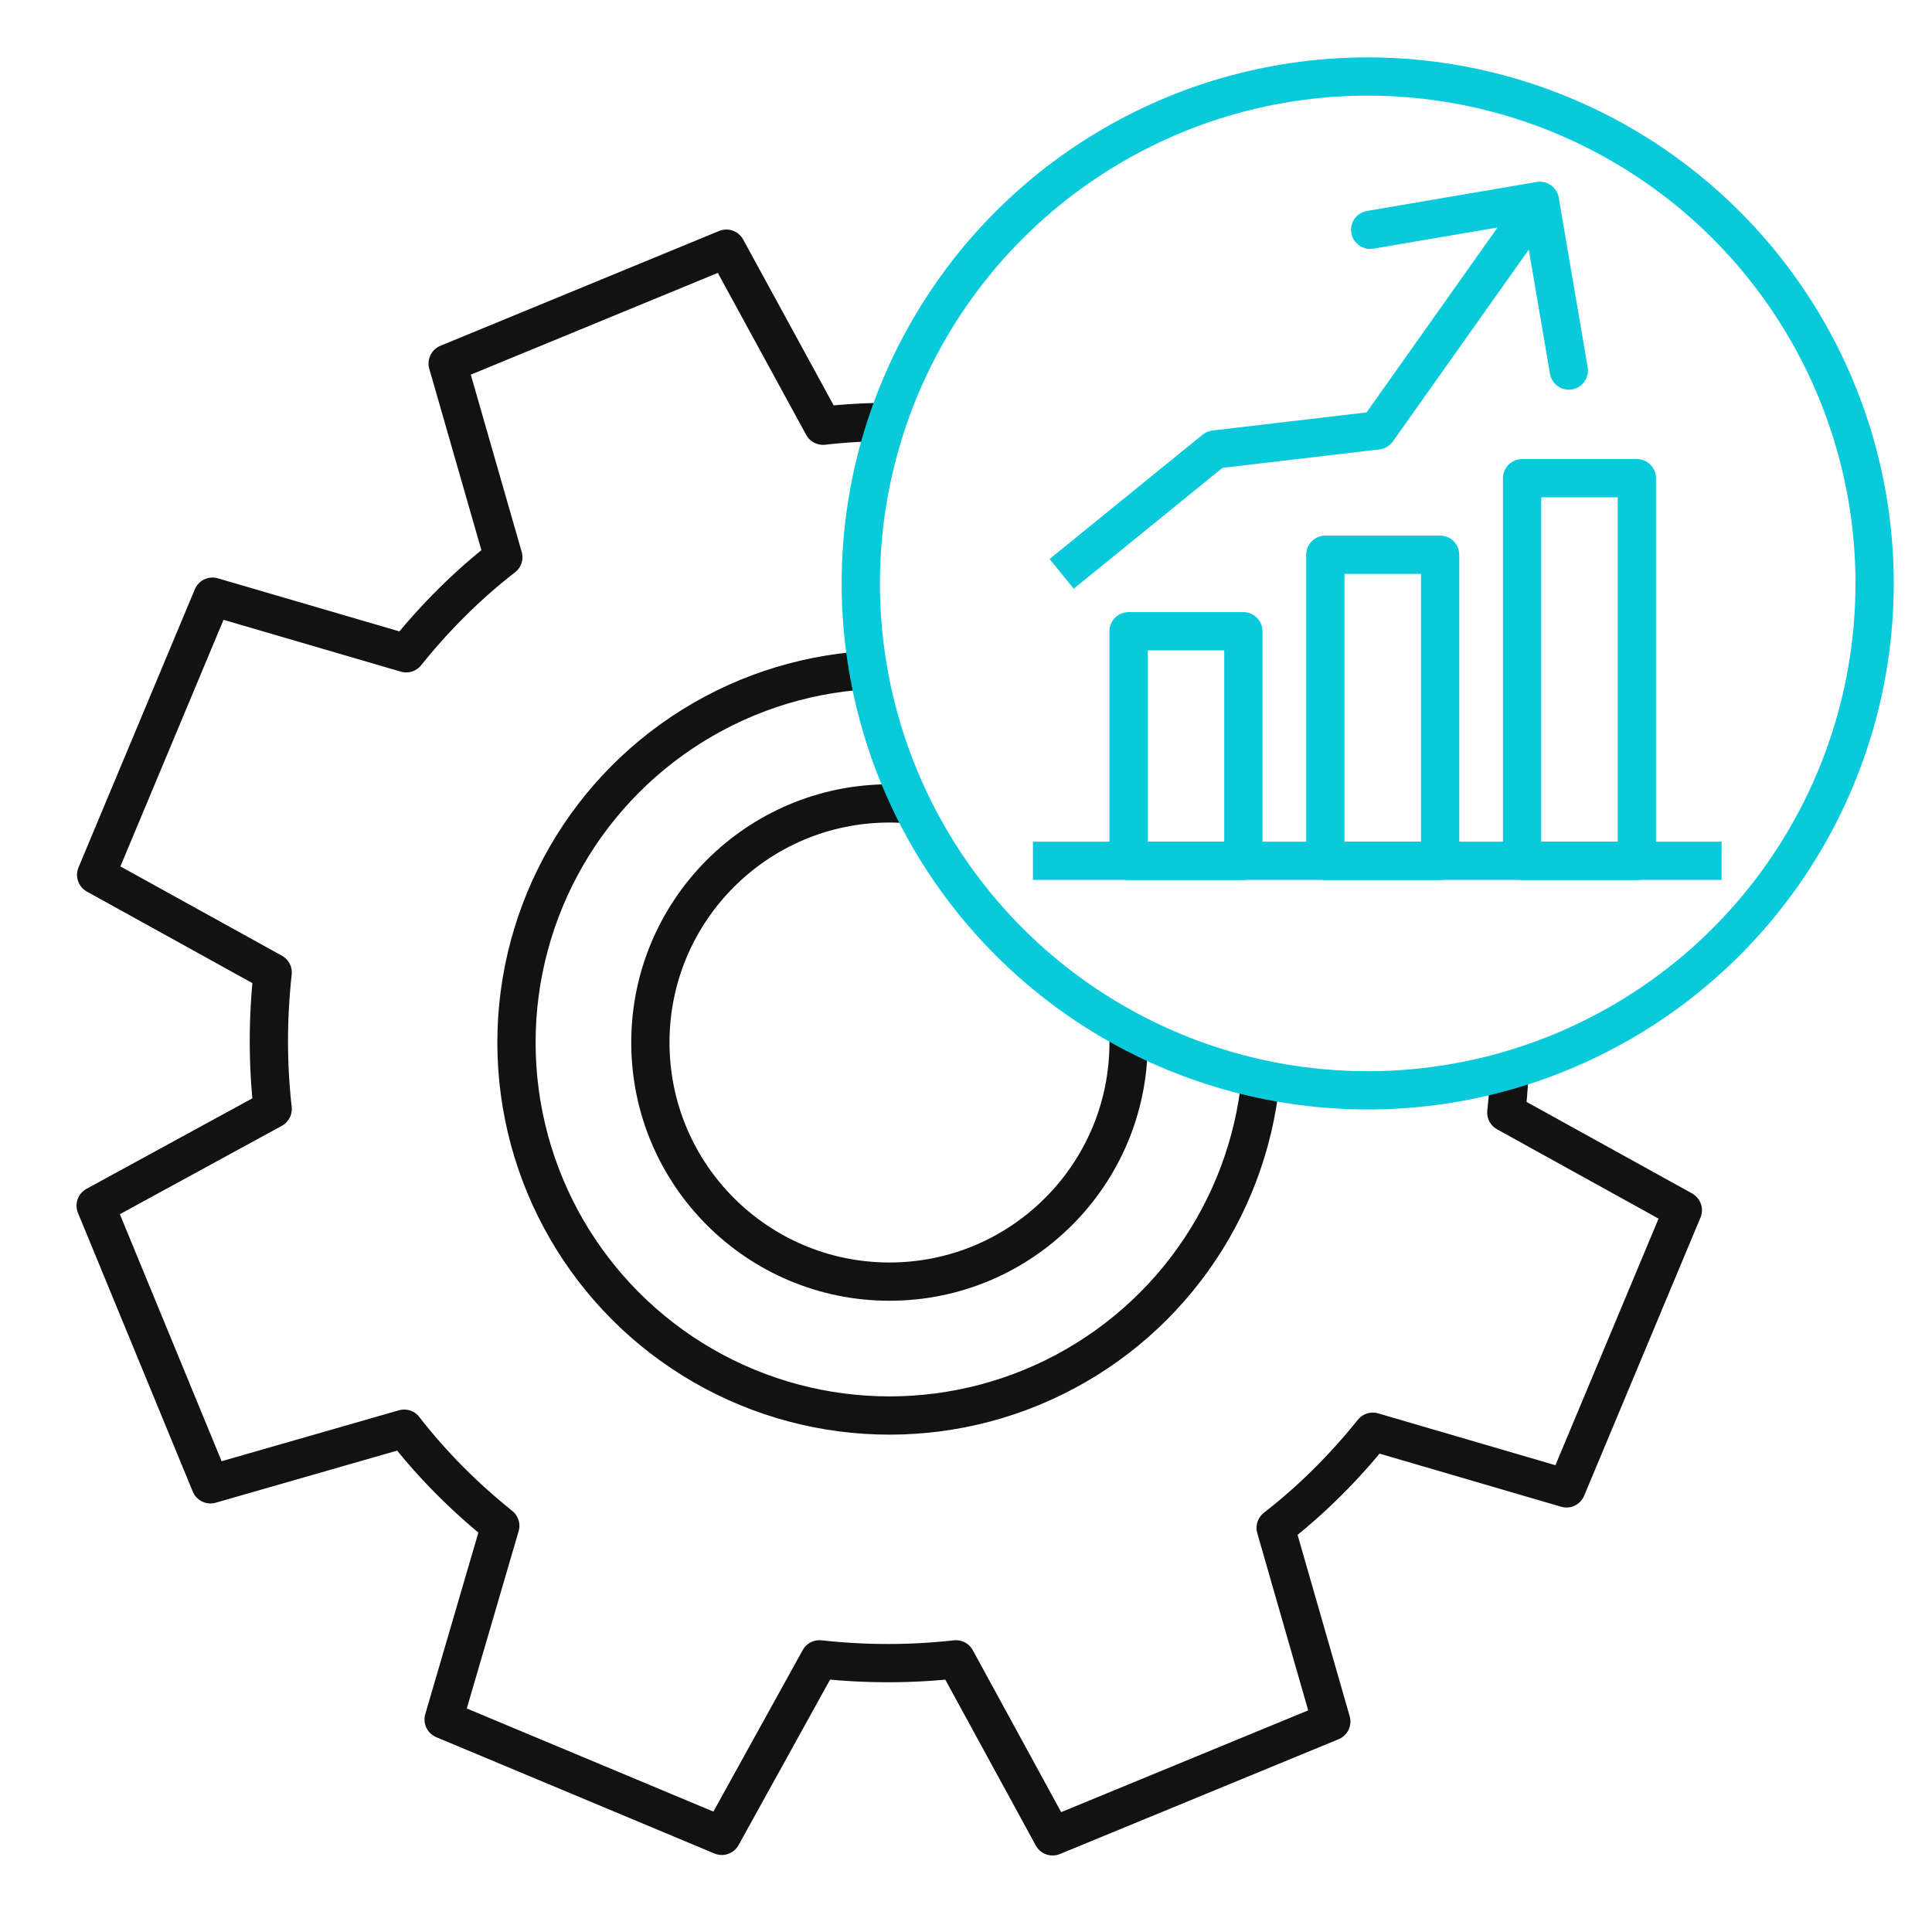 <svg width="101" height="101" viewBox="0 0 101 101" fill="none" xmlns="http://www.w3.org/2000/svg">
<rect width="101" height="101" fill="white"/>
<path d="M66.688 79.871C68.566 78.416 70.258 76.724 71.765 74.847L81.892 77.808L87.974 63.265L78.746 58.162C79.01 55.756 79.01 53.376 78.746 51.023L88 45.973L81.998 31.403L71.871 34.312C70.416 32.434 68.724 30.742 66.847 29.235L69.808 19.108L55.265 13.026L50.162 22.255C47.756 21.99 45.376 21.99 43.023 22.255L37.973 13L23.403 19.002L26.312 29.129C24.434 30.584 22.742 32.276 21.235 34.153L11.108 31.192L5.026 45.735L14.255 50.838C13.99 53.244 13.99 55.624 14.255 57.977L5 63.027L11.002 77.597L21.129 74.688C22.584 76.566 24.276 78.258 26.153 79.765L23.192 89.892L37.735 95.974L42.838 86.746C45.244 87.01 47.624 87.01 49.977 86.746L55.027 96L69.597 89.998L66.688 79.871Z" stroke="#121212" stroke-width="2" stroke-linecap="round" stroke-linejoin="round"/>
<circle cx="46.5" cy="54.5" r="19.5" stroke="#121212" stroke-width="2" stroke-linejoin="round"/>
<circle cx="46.5" cy="54.5" r="12.5" stroke="#121212" stroke-width="2" stroke-linejoin="round"/>
<circle cx="71.5" cy="30.5" r="26.5" fill="white" stroke="#08CADA" stroke-width="2" stroke-linejoin="round"/>
<rect x="59" y="33" width="6" height="12" stroke="#08CADA" stroke-width="2" stroke-linejoin="round"/>
<rect x="69.286" y="29" width="6" height="16" stroke="#08CADA" stroke-width="2" stroke-linejoin="round"/>
<rect x="79.571" y="25" width="6" height="20" stroke="#08CADA" stroke-width="2" stroke-linejoin="round"/>
<path d="M90 45H54" stroke="#08CADA" stroke-width="2" stroke-linejoin="round"/>
<path d="M63.5 23.5L63.383 22.507C63.195 22.529 63.017 22.604 62.869 22.724L63.5 23.5ZM72 22.5L72.117 23.493C72.398 23.46 72.652 23.309 72.816 23.078L72 22.5ZM81.486 10.332C81.393 9.787 80.876 9.421 80.332 9.514L71.46 11.029C70.916 11.122 70.55 11.639 70.643 12.183C70.736 12.727 71.252 13.093 71.797 13L79.683 11.654L81.029 19.54C81.122 20.084 81.639 20.45 82.183 20.357C82.727 20.264 83.093 19.748 83 19.203L81.486 10.332ZM56.131 30.776L64.131 24.276L62.869 22.724L54.869 29.224L56.131 30.776ZM63.617 24.493L72.117 23.493L71.883 21.507L63.383 22.507L63.617 24.493ZM72.816 23.078L81.316 11.078L79.684 9.922L71.184 21.922L72.816 23.078Z" fill="#08CADA"/>
</svg>
